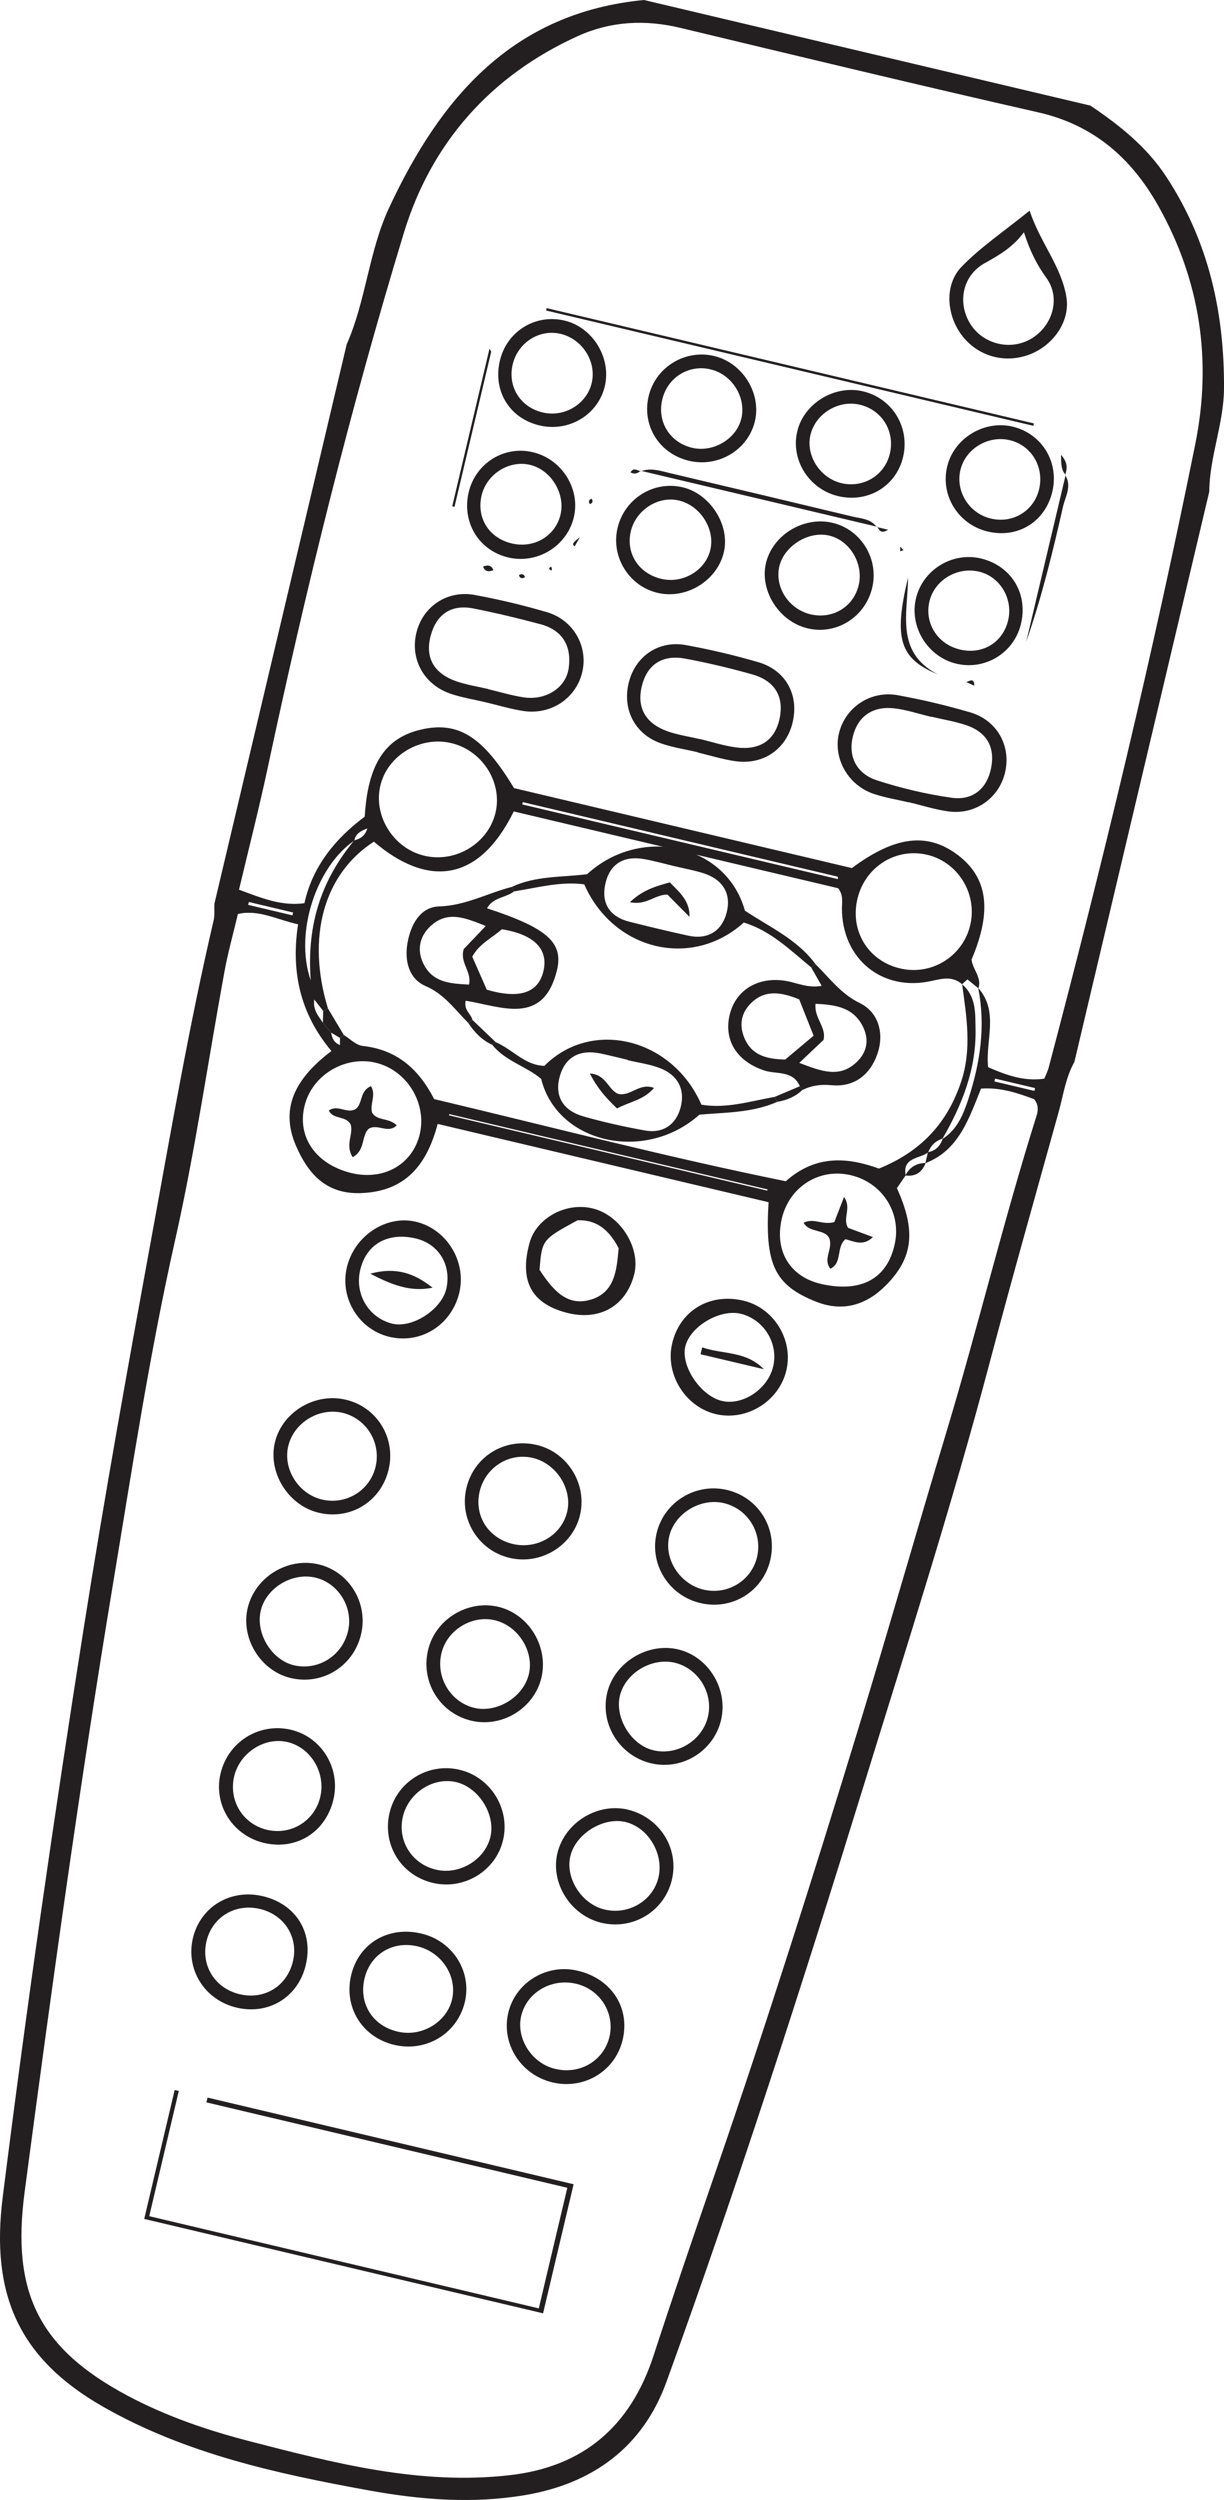 <?xml version="1.0" encoding="UTF-8"?>
<svg xmlns="http://www.w3.org/2000/svg" xmlns:xlink="http://www.w3.org/1999/xlink" width="105.726pt" height="215.892pt" viewBox="0 0 105.726 215.892" version="1.1">
<defs>
<clipPath id="clip1">
  <path d="M 0 0 L 105.727 0 L 105.727 215.891 L 0 215.891 Z M 0 0 "/>
</clipPath>
</defs>
<g id="surface1">
<g clip-path="url(#clip1)" clip-rule="nonzero">
<path style=" stroke:none;fill-rule:evenodd;fill:rgb(13.73%,12.16%,12.549%);fill-opacity:1;" d="M 89.348 94.207 C 89.371 94.125 89.387 94.047 89.406 93.965 C 88.258 93.691 87.105 93.418 85.953 93.145 C 85.934 93.227 85.914 93.309 85.895 93.391 C 87.047 93.66 88.199 93.934 89.348 94.207 M 21.5 77.895 C 21.477 77.977 21.453 78.059 21.434 78.141 C 22.707 78.441 23.98 78.746 25.258 79.047 C 25.277 78.965 25.301 78.883 25.316 78.801 C 24.047 78.496 22.77 78.195 21.5 77.895 M 72.375 75.918 C 72.371 75.848 72.371 75.777 72.371 75.711 C 63.297 73.562 54.227 71.418 45.16 69.27 C 45.145 69.336 45.129 69.402 45.113 69.469 C 54.199 71.617 63.289 73.77 72.375 75.918 M 38.809 96.211 C 38.801 96.246 38.793 96.281 38.781 96.316 C 47.949 98.484 57.113 100.652 66.277 102.82 C 66.289 102.785 66.297 102.75 66.301 102.715 C 57.137 100.547 47.973 98.379 38.809 96.211 M 30.195 101.262 C 32.98 102.004 35.504 100.684 36.215 98.113 C 36.949 95.441 35.266 92.52 32.578 91.805 C 29.98 91.113 27.141 92.691 26.375 95.25 C 25.562 97.984 27.121 100.438 30.195 101.262 M 71 110.895 C 74.445 111.645 76.68 110.391 77.301 107.352 C 77.848 104.656 76.164 102.094 73.445 101.477 C 70.746 100.863 68.168 102.5 67.531 105.238 C 66.875 108.051 68.25 110.297 71 110.895 M 36.516 73.863 C 39.148 74.57 41.977 73.004 42.738 70.418 C 43.52 67.77 41.777 64.852 39.012 64.18 C 36.359 63.531 33.539 65.176 32.875 67.762 C 32.207 70.348 33.891 73.164 36.516 73.863 M 83.828 79.789 C 84.406 77.102 82.699 74.406 80.035 73.805 C 77.266 73.184 74.582 74.973 74.02 77.82 C 73.465 80.594 75.152 83.117 77.926 83.668 C 80.629 84.207 83.246 82.484 83.828 79.789 M 30.609 72.59 C 27.371 74.777 25.398 80.527 26.84 84.664 C 26.469 79.762 27.82 75.926 30.598 72.574 C 31.098 72.438 31.516 72.227 31.73 71.539 C 31.062 71.793 30.695 72.059 30.609 72.59 M 27.918 87.305 C 27.691 87.016 27.465 86.723 27.145 86.316 C 27.012 87.254 27.535 87.754 27.887 88.324 C 28.125 88.609 28.363 88.895 28.605 89.18 C 28.684 89.625 28.82 90.031 29.363 90.246 C 29.363 90.02 29.363 89.824 29.367 89.633 C 29.48 89.551 29.594 89.469 29.703 89.387 C 30.238 89.711 30.75 90.258 31.316 90.32 C 34.188 90.637 36.117 92.211 37.5 94.914 C 47.582 97.309 57.695 99.949 67.875 102.008 C 70.5 99.672 73.277 99.957 75.922 100.914 C 79.582 99.43 81.828 96.973 83.016 93.426 C 83.961 90.594 83.488 87.812 83.105 85.004 C 84.344 86.055 84.238 87.539 84.266 88.922 C 84.324 92.348 83.102 95.414 81.414 98.328 C 80.801 98.523 80.395 98.93 80.168 99.523 C 79.418 100.082 77.941 99.926 78.23 101.5 C 77.973 101.879 77.715 102.254 77.473 102.605 C 79.145 106.289 78.859 108.609 76.578 110.941 C 74.836 112.723 72.789 113.316 70.5 112.414 C 66.879 110.984 66.059 109.156 66.387 103.82 C 56.906 101.578 47.418 99.332 37.805 97.059 C 36.871 100.602 35.016 102.922 31.113 103.035 C 28.113 103.121 26.578 101.289 25.566 98.949 C 24.051 95.445 25.824 92.895 28.625 90.762 C 25.91 87.52 25.125 83.887 25.746 79.82 C 23.867 79.402 22.32 78.52 20.551 78.93 C 20.141 80.656 19.688 82.262 19.391 83.895 C 17.969 91.633 16.852 99.434 15.125 107.098 C 12.906 116.965 11.395 126.945 9.742 136.898 C 6.852 154.305 4.445 171.789 2.129 189.281 C 0.98 197.938 3.316 202.777 11.023 206.887 C 14.344 208.652 17.875 209.863 21.496 210.801 C 28.891 212.711 36.297 214.641 44.059 213.746 C 50.43 213.012 54.469 209.496 56.449 203.434 C 58.199 198.07 60.027 192.73 61.863 187.395 C 66.207 174.766 70.246 162.035 74.145 149.262 C 76.746 140.75 79.184 132.18 81.75 123.66 C 84.48 114.598 86.684 105.391 89.531 96.367 C 89.676 95.906 89.73 95.434 89.324 94.922 C 87.934 94.406 86.461 93.887 84.742 94.008 C 83.68 96.605 82.836 99.332 79.93 100.449 C 80.004 100.137 80.078 99.816 80.152 99.5 C 80.82 99.387 81.207 98.961 81.426 98.348 C 82.703 97.52 83.223 96.211 83.664 94.848 C 84.68 91.738 85.137 88.574 84.496 85.32 C 86.316 87.371 85.098 89.852 85.352 92.16 C 86.938 92.855 88.469 93.402 90.203 93.152 C 90.352 92.785 90.5 92.508 90.578 92.207 C 95.293 74.359 99.602 56.418 103.25 38.324 C 104.695 31.141 103.672 24.223 100.055 17.789 C 97.738 13.668 94.473 10.789 89.68 9.703 C 79.359 7.359 69.07 4.879 58.781 2.41 C 55.727 1.676 52.762 1.828 49.918 3.113 C 42.387 6.527 37.25 12.344 34.887 20.105 C 30.254 35.324 26.434 50.773 23.117 66.34 C 22.375 69.816 21.492 73.262 20.645 76.832 C 22.734 77.605 24.316 78.254 26.293 78 C 27.008 74.754 29.039 72.359 31.504 70.523 C 31.766 66.004 33.266 63.734 36.328 63.012 C 39.566 62.25 41.707 63.586 44.398 68.059 C 54.141 70.363 63.887 72.668 73.582 74.965 C 77.305 72.195 80.105 71.859 82.723 73.828 C 85.328 75.793 85.711 78.648 83.922 82.863 C 84.004 83.719 84.828 84.398 84.512 85.348 C 84.195 85.094 83.883 84.836 83.562 84.578 C 83.41 84.719 83.254 84.855 83.102 84.996 C 82.297 84.297 81.461 84.488 80.488 84.707 C 76.207 85.68 72.711 82.809 72.723 78.422 C 72.727 77.871 72.855 77.312 72.402 76.707 C 63.117 74.508 53.727 72.289 44.379 70.074 C 41.289 76.336 36.832 76.555 32.293 72.684 C 27.953 75.492 26.453 80.945 28.328 87.09 C 28.191 87.16 28.055 87.234 27.918 87.305 M 92.801 91.711 C 92.051 93.043 91.852 94.555 91.453 95.996 C 89.453 103.195 87.414 110.383 85.504 117.605 C 82.234 129.969 78.324 142.137 74.559 154.344 C 69.246 171.574 63.707 188.738 57.566 205.695 C 55.535 211.301 51.23 214.48 45.336 215.473 C 40.805 216.238 36.289 215.871 31.828 215.059 C 23.918 213.621 16.062 211.906 8.969 207.875 C 1.633 203.707 -0.824 198.168 0.234 189.746 C 2.301 173.27 4.668 156.836 7.258 140.438 C 9.02 129.293 11.012 118.184 13.047 107.086 C 14.738 97.859 16.32 88.613 18.453 79.477 C 18.559 79.023 18.496 78.531 18.516 78.059 L 29.945 29.738 C 31.617 25.953 31.852 21.719 33.602 17.957 C 38.047 8.418 44.293 1.09 55.625 0 C 68.48 3.039 81.332 6.082 94.188 9.121 C 96.699 10.812 99.039 12.672 100.73 15.246 C 104.387 20.812 105.762 26.961 105.727 33.547 C 105.707 36.594 104.477 39.434 104.453 42.461 C 100.754 58.102 97.051 73.746 93.352 89.387 C 93.203 90.008 93.059 90.625 92.914 91.246 C 92.875 91.398 92.84 91.555 92.801 91.711 "/>
</g>
<path style=" stroke:none;fill-rule:evenodd;fill:rgb(13.73%,12.16%,12.549%);fill-opacity:1;" d="M 28.328 87.09 C 28.785 87.855 29.246 88.621 29.703 89.387 C 29.594 89.469 29.48 89.551 29.367 89.633 C 29.113 89.48 28.859 89.328 28.605 89.18 C 28.363 88.895 28.125 88.609 27.887 88.324 C 27.895 87.984 27.906 87.645 27.918 87.305 C 28.055 87.234 28.191 87.16 28.328 87.09 "/>
<path style=" stroke:none;fill-rule:evenodd;fill:rgb(13.73%,12.16%,12.549%);fill-opacity:1;" d="M 46.539 199.344 C 47.367 195.844 48.148 192.551 49.004 188.93 C 38.602 186.469 28.211 184.012 17.828 181.555 C 17.859 181.418 17.895 181.277 17.926 181.141 C 28.398 183.621 38.875 186.098 49.547 188.625 C 48.664 192.355 47.816 195.941 46.91 199.773 C 35.457 197.062 24.062 194.367 12.457 191.621 C 13.336 187.898 14.211 184.195 15.086 180.492 C 15.207 180.52 15.328 180.543 15.445 180.566 C 14.605 184.117 13.766 187.668 12.891 191.383 C 24.219 194.062 35.297 196.684 46.539 199.344 "/>
<path style=" stroke:none;fill-rule:evenodd;fill:rgb(13.73%,12.16%,12.549%);fill-opacity:1;" d="M 66.762 118.094 C 67.285 116.105 66.055 114 64.047 113.469 C 62.242 112.984 59.594 114.531 59.191 116.301 C 58.82 117.93 60.41 120.383 62.188 120.934 C 63.973 121.484 66.238 120.074 66.762 118.094 M 64.168 112.309 C 66.805 112.906 68.531 115.652 67.934 118.297 C 67.34 120.938 64.609 122.695 61.961 122.148 C 59.277 121.594 57.445 118.754 58.047 116.07 C 58.684 113.219 61.246 111.645 64.168 112.309 "/>
<path style=" stroke:none;fill-rule:evenodd;fill:rgb(13.73%,12.16%,12.549%);fill-opacity:1;" d="M 46.602 109.656 C 47.711 111.332 48.938 112.871 51.055 112.227 C 53.16 111.586 53.27 109.57 53.438 107.789 C 52.641 106.277 51.59 105.309 49.879 105.383 C 46.82 107.051 46.82 107.051 46.602 109.656 M 54.77 110.094 C 54.047 112.832 51.73 114.113 48.895 113.352 C 45.875 112.539 44.855 110.598 45.738 107.34 C 46.336 105.137 48.988 103.738 51.324 104.391 C 53.672 105.047 55.367 107.848 54.77 110.094 "/>
<path style=" stroke:none;fill-rule:evenodd;fill:rgb(13.73%,12.16%,12.549%);fill-opacity:1;" d="M 35.844 106.934 C 33.445 106.41 31.637 107.457 31.113 109.676 C 30.625 111.742 31.824 113.773 33.84 114.297 C 35.598 114.754 38.176 113.078 38.566 111.234 C 38.996 109.184 37.852 107.375 35.844 106.934 M 39.68 111.605 C 39.043 114.348 36.473 116.035 33.785 115.48 C 31.07 114.922 29.324 112.172 29.957 109.461 C 30.609 106.672 33.438 104.848 36.043 105.535 C 38.637 106.219 40.289 108.98 39.68 111.605 "/>
<path style=" stroke:none;fill-rule:evenodd;fill:rgb(13.73%,12.16%,12.549%);fill-opacity:1;" d="M 32.445 126.648 C 32.938 124.531 31.594 122.418 29.48 121.984 C 27.477 121.578 25.391 122.883 24.906 124.852 C 24.402 126.887 25.832 129.098 27.926 129.52 C 29.984 129.938 31.969 128.672 32.445 126.648 M 33.566 126.914 C 32.914 129.641 30.324 131.262 27.598 130.652 C 24.887 130.047 23.074 127.109 23.77 124.461 C 24.453 121.867 27.27 120.23 29.922 120.887 C 32.602 121.551 34.211 124.207 33.566 126.914 "/>
<path style=" stroke:none;fill-rule:evenodd;fill:rgb(13.73%,12.16%,12.549%);fill-opacity:1;" d="M 48.992 130.543 C 49.457 128.535 48 126.312 45.934 125.883 C 43.922 125.457 41.93 126.738 41.438 128.773 C 40.941 130.836 42.117 132.766 44.199 133.309 C 46.336 133.863 48.512 132.605 48.992 130.543 M 46.258 124.758 C 48.922 125.328 50.676 128.004 50.133 130.684 C 49.594 133.34 46.918 135.102 44.219 134.578 C 41.422 134.035 39.633 131.281 40.285 128.512 C 40.918 125.812 43.523 124.172 46.258 124.758 "/>
<path style=" stroke:none;fill-rule:evenodd;fill:rgb(13.73%,12.16%,12.549%);fill-opacity:1;" d="M 23.094 158.023 C 25.145 158.488 27.133 157.273 27.648 155.242 C 28.18 153.141 26.875 150.918 24.828 150.438 C 22.805 149.965 20.621 151.422 20.199 153.531 C 19.785 155.602 21.047 157.559 23.094 158.023 M 28.816 155.332 C 28.191 158.133 25.727 159.754 22.957 159.184 C 20.137 158.605 18.379 155.867 19.062 153.109 C 19.727 150.41 22.367 148.766 25.07 149.363 C 27.734 149.957 29.414 152.633 28.816 155.332 "/>
<path style=" stroke:none;fill-rule:evenodd;fill:rgb(13.73%,12.16%,12.549%);fill-opacity:1;" d="M 62.484 129.797 C 60.422 129.336 58.168 130.773 57.777 132.805 C 57.398 134.762 58.785 136.82 60.797 137.281 C 62.836 137.754 64.879 136.516 65.379 134.512 C 65.906 132.398 64.598 130.27 62.484 129.797 M 66.527 134.758 C 65.871 137.457 63.223 139.074 60.5 138.438 C 57.801 137.805 56.105 135.133 56.703 132.457 C 57.328 129.688 60.141 127.98 62.906 128.695 C 65.586 129.387 67.184 132.062 66.527 134.758 "/>
<path style=" stroke:none;fill-rule:evenodd;fill:rgb(13.73%,12.16%,12.549%);fill-opacity:1;" d="M 37.762 161.48 C 39.758 161.895 41.898 160.566 42.359 158.633 C 42.824 156.664 41.316 154.301 39.332 153.883 C 37.293 153.453 35.152 154.941 34.762 157.062 C 34.379 159.125 35.688 161.051 37.762 161.48 M 33.664 156.492 C 34.32 153.824 37.023 152.191 39.711 152.836 C 42.371 153.469 44.066 156.188 43.465 158.855 C 42.852 161.602 39.992 163.301 37.242 162.566 C 34.547 161.844 32.992 159.203 33.664 156.492 "/>
<path style=" stroke:none;fill-rule:evenodd;fill:rgb(13.73%,12.16%,12.549%);fill-opacity:1;" d="M 52.621 175.98 C 53.148 173.992 51.953 171.926 49.941 171.359 C 47.809 170.754 45.598 171.941 45.047 173.98 C 44.531 175.887 45.805 178.043 47.773 178.613 C 49.926 179.23 52.062 178.074 52.621 175.98 M 47.781 179.844 C 45.062 179.23 43.324 176.609 43.875 173.949 C 44.426 171.289 47.109 169.574 49.805 170.164 C 52.77 170.812 54.449 173.336 53.785 176.148 C 53.148 178.832 50.512 180.457 47.781 179.844 "/>
<path style=" stroke:none;fill-rule:evenodd;fill:rgb(13.73%,12.16%,12.549%);fill-opacity:1;" d="M 27.223 136.234 C 25.258 135.781 23.059 137.082 22.547 139 C 22.016 140.988 23.441 143.371 25.422 143.816 C 27.539 144.289 29.621 142.934 30.078 140.781 C 30.508 138.766 29.203 136.691 27.223 136.234 M 31.199 141.09 C 30.562 143.895 27.824 145.59 25.051 144.895 C 22.445 144.238 20.754 141.406 21.41 138.797 C 22.07 136.176 24.84 134.48 27.484 135.086 C 30.137 135.691 31.809 138.391 31.199 141.09 "/>
<path style=" stroke:none;fill-rule:evenodd;fill:rgb(13.73%,12.16%,12.549%);fill-opacity:1;" d="M 22.367 164.832 C 20.277 164.379 18.34 165.57 17.844 167.609 C 17.32 169.754 18.594 171.754 20.773 172.23 C 22.953 172.707 24.895 171.422 25.336 169.219 C 25.742 167.164 24.473 165.285 22.367 164.832 M 26.41 169.699 C 25.754 172.457 23.234 174.016 20.469 173.379 C 17.645 172.73 15.969 170.008 16.695 167.246 C 17.395 164.578 20.016 163.074 22.77 163.766 C 25.586 164.465 27.082 166.902 26.41 169.699 "/>
<path style=" stroke:none;fill-rule:evenodd;fill:rgb(13.73%,12.16%,12.549%);fill-opacity:1;" d="M 45.656 144.676 C 46.176 142.777 44.91 140.574 42.953 139.977 C 40.938 139.363 38.656 140.668 38.141 142.727 C 37.633 144.75 38.801 146.836 40.77 147.434 C 42.734 148.027 45.098 146.691 45.656 144.676 M 43.129 138.781 C 45.734 139.453 47.398 142.25 46.762 144.898 C 46.129 147.535 43.352 149.23 40.703 148.594 C 37.926 147.93 36.27 145.133 37.008 142.363 C 37.699 139.746 40.504 138.109 43.129 138.781 "/>
<path style=" stroke:none;fill-rule:evenodd;fill:rgb(13.73%,12.16%,12.549%);fill-opacity:1;" d="M 61.129 148.332 C 61.648 146.352 60.441 144.219 58.465 143.637 C 56.465 143.043 54.086 144.375 53.559 146.383 C 53.074 148.242 54.422 150.574 56.289 151.109 C 58.34 151.695 60.582 150.41 61.129 148.332 M 62.273 148.582 C 61.617 151.25 58.891 152.914 56.223 152.27 C 53.535 151.621 51.836 148.934 52.43 146.258 C 53.023 143.57 55.984 141.766 58.668 142.461 C 61.27 143.133 62.918 145.938 62.273 148.582 "/>
<path style=" stroke:none;fill-rule:evenodd;fill:rgb(13.73%,12.16%,12.549%);fill-opacity:1;" d="M 39.07 172.559 C 39.477 170.496 38.012 168.434 35.855 168.035 C 33.738 167.648 31.891 168.883 31.457 170.988 C 31.004 173.172 32.32 175.078 34.562 175.488 C 36.602 175.859 38.68 174.508 39.07 172.559 M 33.977 176.57 C 31.246 175.883 29.68 173.305 30.332 170.57 C 31.004 167.754 33.648 166.246 36.551 167.016 C 39.242 167.73 40.836 170.445 40.105 173.074 C 39.371 175.727 36.688 177.254 33.977 176.57 "/>
<path style=" stroke:none;fill-rule:evenodd;fill:rgb(13.73%,12.16%,12.549%);fill-opacity:1;" d="M 56.852 162.223 C 57.395 160.195 56.059 157.859 54.066 157.352 C 52.227 156.887 49.891 158.238 49.316 160.102 C 48.727 162.027 50.145 164.391 52.199 164.895 C 54.242 165.395 56.328 164.199 56.852 162.223 M 58.008 162.445 C 57.312 165.109 54.613 166.699 51.914 166.039 C 49.27 165.387 47.523 162.594 48.152 160.012 C 48.816 157.301 51.777 155.566 54.438 156.328 C 57.137 157.105 58.699 159.785 58.008 162.445 "/>
<path style=" stroke:none;fill-rule:evenodd;fill:rgb(13.73%,12.16%,12.549%);fill-opacity:1;" d="M 78.203 101.512 C 78.566 100.797 79.152 100.438 79.957 100.43 C 79.648 101.238 79.082 101.625 78.203 101.512 "/>
<path style=" stroke:none;fill-rule:evenodd;fill:rgb(13.73%,12.16%,12.549%);fill-opacity:1;" d="M 80.457 61.895 C 80.457 61.902 80.453 61.906 80.453 61.91 C 79.375 61.656 78.309 61.289 77.215 61.168 C 75.398 60.969 74.094 61.844 73.668 63.605 C 73.238 65.379 74.031 66.828 75.73 67.383 C 77.828 68.066 80.012 68.582 82.195 68.891 C 83.996 69.145 85.25 68.141 85.609 66.32 C 85.973 64.504 85.211 63.215 83.457 62.625 C 82.484 62.297 81.457 62.133 80.457 61.895 M 78.492 69.289 C 77.488 69.055 76.461 68.887 75.484 68.562 C 73.246 67.824 71.934 65.469 72.473 63.297 C 73.027 61.07 75.207 59.602 77.566 60.039 C 79.672 60.426 81.766 60.918 83.82 61.523 C 86.152 62.211 87.363 64.457 86.805 66.75 C 86.273 68.922 84.258 70.367 81.973 70.078 C 80.801 69.926 79.652 69.551 78.496 69.277 C 78.492 69.281 78.492 69.285 78.492 69.289 "/>
<path style=" stroke:none;fill-rule:evenodd;fill:rgb(13.73%,12.16%,12.549%);fill-opacity:1;" d="M 42.18 59.504 L 42.176 59.516 C 43.18 59.754 44.172 60.055 45.188 60.215 C 47.121 60.523 48.891 59.414 49.125 57.68 C 49.383 55.785 48.59 54.418 46.684 53.906 C 44.77 53.395 42.84 52.93 40.902 52.547 C 38.93 52.156 37.66 53.086 37.184 54.969 C 36.695 56.91 37.594 58.199 39.41 58.832 C 40.305 59.145 41.254 59.285 42.18 59.504 M 41.953 60.648 C 40.949 60.41 39.918 60.246 38.945 59.918 C 36.633 59.145 35.418 56.945 35.961 54.664 C 36.504 52.387 38.617 50.938 41.012 51.379 C 43.117 51.77 45.211 52.266 47.262 52.871 C 49.57 53.559 50.832 55.875 50.281 58.098 C 49.73 60.324 47.578 61.762 45.199 61.398 C 44.105 61.234 43.035 60.902 41.953 60.648 "/>
<path style=" stroke:none;fill-rule:evenodd;fill:rgb(13.73%,12.16%,12.549%);fill-opacity:1;" d="M 60.418 63.82 C 60.418 63.816 60.418 63.812 60.418 63.809 C 61.5 64.066 62.566 64.422 63.664 64.555 C 65.578 64.785 66.941 63.984 67.344 62.023 C 67.742 60.078 66.855 58.77 64.988 58.242 C 63.078 57.703 61.145 57.242 59.199 56.879 C 57.285 56.52 55.914 57.316 55.441 59.25 C 54.969 61.176 55.824 62.496 57.645 63.148 C 58.535 63.465 59.492 63.602 60.418 63.82 M 60.277 64.965 C 59.199 64.707 58.086 64.551 57.047 64.18 C 54.77 63.359 53.703 61.152 54.344 58.82 C 54.949 56.621 56.93 55.285 59.242 55.707 C 61.348 56.09 63.438 56.586 65.488 57.18 C 67.863 57.867 69.02 59.984 68.473 62.352 C 67.938 64.68 65.945 66.082 63.516 65.734 C 62.418 65.578 61.352 65.242 60.27 64.984 C 60.273 64.977 60.277 64.969 60.277 64.965 "/>
<path style=" stroke:none;fill-rule:evenodd;fill:rgb(13.73%,12.16%,12.549%);fill-opacity:1;" d="M 88.445 20.059 C 87.512 21.32 86.332 22.023 85.07 22.719 C 83.168 23.766 82.688 26.07 83.762 27.887 C 84.859 29.742 87.332 30.344 89.16 29.199 C 90.93 28.09 91.633 25.727 90.387 24.004 C 89.531 22.824 88.945 21.617 88.445 20.059 M 88.934 18.191 C 89.867 20.992 91.703 23.039 92.117 25.684 C 92.453 27.812 90.906 29.906 88.836 30.648 C 86.711 31.406 84.445 30.746 83.094 28.973 C 81.754 27.219 81.547 24.602 83.062 23.031 C 84.715 21.324 86.734 19.973 88.934 18.191 "/>
<path style=" stroke:none;fill-rule:evenodd;fill:rgb(13.73%,12.16%,12.549%);fill-opacity:1;" d="M 82.914 56.09 C 84.875 56.559 86.637 55.48 87.086 53.547 C 87.52 51.664 86.34 49.75 84.508 49.352 C 82.633 48.941 80.707 50.125 80.281 51.941 C 79.84 53.82 80.988 55.629 82.914 56.09 M 88.168 53.957 C 87.531 56.457 84.98 57.949 82.488 57.285 C 80.027 56.625 78.496 54.004 79.148 51.559 C 79.809 49.086 82.41 47.594 84.883 48.266 C 87.445 48.965 88.832 51.367 88.168 53.957 "/>
<path style=" stroke:none;fill-rule:evenodd;fill:rgb(13.73%,12.16%,12.549%);fill-opacity:1;" d="M 74.195 50.422 C 74.566 48.582 73.348 46.629 71.582 46.242 C 69.75 45.836 67.605 47.242 67.285 49.062 C 66.965 50.875 68.246 52.688 70.121 53.074 C 72.043 53.469 73.809 52.316 74.195 50.422 M 75.32 50.832 C 74.672 53.371 72.152 54.887 69.66 54.238 C 67.223 53.602 65.574 50.914 66.18 48.555 C 66.801 46.141 69.465 44.562 71.926 45.152 C 74.418 45.75 75.961 48.332 75.32 50.832 "/>
<path style=" stroke:none;fill-rule:evenodd;fill:rgb(13.73%,12.16%,12.549%);fill-opacity:1;" d="M 61.379 47.375 C 61.734 45.586 60.426 43.625 58.613 43.215 C 56.812 42.809 54.887 44.074 54.477 45.934 C 54.055 47.84 55.215 49.578 57.199 50.004 C 59.074 50.41 61.023 49.184 61.379 47.375 M 58.871 42.059 C 61.281 42.57 63.059 45.273 62.535 47.637 C 62 50.074 59.391 51.738 56.914 51.223 C 54.41 50.703 52.777 48.18 53.324 45.676 C 53.879 43.137 56.352 41.523 58.871 42.059 "/>
<path style=" stroke:none;fill-rule:evenodd;fill:rgb(13.73%,12.16%,12.549%);fill-opacity:1;" d="M 44.098 46.902 C 46.004 47.41 47.867 46.395 48.383 44.566 C 48.902 42.73 47.645 40.59 45.789 40.145 C 44 39.715 42.074 40.91 41.613 42.734 C 41.133 44.645 42.172 46.395 44.098 46.902 M 40.484 42.508 C 41.082 39.977 43.594 38.434 46.086 39.066 C 48.582 39.695 50.164 42.273 49.555 44.715 C 48.938 47.195 46.379 48.738 43.883 48.137 C 41.344 47.523 39.875 45.09 40.484 42.508 "/>
<path style=" stroke:none;fill-rule:evenodd;fill:rgb(13.73%,12.16%,12.549%);fill-opacity:1;" d="M 76.863 39.176 C 77.312 37.285 76.223 35.457 74.352 34.969 C 72.457 34.473 70.398 35.723 69.992 37.621 C 69.609 39.395 70.875 41.312 72.703 41.73 C 74.598 42.16 76.418 41.043 76.863 39.176 M 72.352 42.832 C 69.832 42.211 68.258 39.648 68.879 37.195 C 69.488 34.777 72.164 33.191 74.605 33.809 C 77.113 34.438 78.609 36.934 78.004 39.477 C 77.402 42.008 74.934 43.473 72.352 42.832 "/>
<path style=" stroke:none;fill-rule:evenodd;fill:rgb(13.73%,12.16%,12.549%);fill-opacity:1;" d="M 64.012 36.234 C 64.492 34.465 63.363 32.48 61.562 31.949 C 59.723 31.402 57.836 32.422 57.27 34.266 C 56.668 36.23 57.734 38.145 59.727 38.656 C 61.52 39.117 63.535 37.977 64.012 36.234 M 59.434 39.773 C 56.871 39.121 55.398 36.664 56.051 34.125 C 56.691 31.637 59.262 30.121 61.758 30.762 C 64.211 31.387 65.816 34.062 65.184 36.469 C 64.539 38.93 61.949 40.418 59.434 39.773 "/>
<path style=" stroke:none;fill-rule:evenodd;fill:rgb(13.73%,12.16%,12.549%);fill-opacity:1;" d="M 85.496 44.758 C 87.383 45.254 89.223 44.211 89.727 42.355 C 90.234 40.477 89.211 38.59 87.398 38.059 C 85.492 37.504 83.438 38.664 82.965 40.562 C 82.516 42.379 83.656 44.273 85.496 44.758 M 90.879 42.539 C 90.227 45.125 87.836 46.543 85.242 45.883 C 82.719 45.238 81.199 42.723 81.828 40.234 C 82.445 37.793 85.078 36.234 87.535 36.859 C 90.059 37.5 91.523 39.984 90.879 42.539 "/>
<path style=" stroke:none;fill-rule:evenodd;fill:rgb(13.73%,12.16%,12.549%);fill-opacity:1;" d="M 46.977 35.641 C 48.836 36.027 50.723 34.84 51.121 33.023 C 51.535 31.129 50.203 29.156 48.258 28.797 C 46.422 28.457 44.625 29.719 44.254 31.609 C 43.879 33.516 45.039 35.238 46.977 35.641 M 43.219 30.988 C 43.895 28.48 46.43 27.031 48.938 27.73 C 51.344 28.402 52.871 31.102 52.203 33.508 C 51.527 35.961 48.945 37.387 46.426 36.695 C 43.875 36 42.52 33.59 43.219 30.988 "/>
<path style=" stroke:none;fill-rule:evenodd;fill:rgb(13.73%,12.16%,12.549%);fill-opacity:1;" d="M 47.219 26.609 C 61.25 29.926 75.277 33.246 89.309 36.566 C 89.293 36.637 89.273 36.703 89.258 36.773 C 75.23 33.457 61.199 30.137 47.172 26.816 C 47.188 26.746 47.203 26.68 47.219 26.609 "/>
<path style=" stroke:none;fill-rule:evenodd;fill:rgb(13.73%,12.16%,12.549%);fill-opacity:1;" d="M 75.758 45.488 C 68.953 43.875 62.148 42.27 55.344 40.656 L 55.359 40.695 C 56.238 40.367 57.082 40.676 57.918 40.871 C 63.152 42.105 68.379 43.348 73.605 44.602 C 74.363 44.781 75.203 44.785 75.727 45.512 Z M 75.758 45.488 "/>
<path style=" stroke:none;fill-rule:evenodd;fill:rgb(13.73%,12.16%,12.549%);fill-opacity:1;" d="M 92.008 41.023 C 92.609 41.977 92.023 42.871 91.82 43.758 C 90.93 47.684 89.98 51.598 88.641 55.418 C 89.777 50.613 90.914 45.809 92.051 41.004 Z M 92.008 41.023 "/>
<path style=" stroke:none;fill-rule:evenodd;fill:rgb(13.73%,12.16%,12.549%);fill-opacity:1;" d="M 42.43 30.367 C 41.371 34.836 40.316 39.305 39.258 43.773 C 39.191 43.754 39.129 43.742 39.062 43.723 C 40.133 39.188 41.207 34.648 42.281 30.109 C 42.332 30.195 42.379 30.281 42.43 30.367 "/>
<path style=" stroke:none;fill-rule:evenodd;fill:rgb(13.73%,12.16%,12.549%);fill-opacity:1;" d="M 80.988 58.23 C 77.703 56.875 77.176 55.129 78.434 49.875 C 78.422 52.918 77.293 56.301 80.988 58.23 "/>
<path style=" stroke:none;fill-rule:evenodd;fill:rgb(13.73%,12.16%,12.549%);fill-opacity:1;" d="M 41.723 48.926 C 42.121 48.781 42.445 48.781 42.621 49.242 C 42.23 49.379 41.898 49.402 41.723 48.926 "/>
<path style=" stroke:none;fill-rule:evenodd;fill:rgb(13.73%,12.16%,12.549%);fill-opacity:1;" d="M 92.051 41.004 C 91.66 40.594 91.656 40.078 91.648 39.277 C 92.246 39.941 92.188 40.469 92.008 41.023 L 92.051 41.004 "/>
<path style=" stroke:none;fill-rule:evenodd;fill:rgb(13.73%,12.16%,12.549%);fill-opacity:1;" d="M 84.152 59.215 C 83.914 59.105 83.734 59.023 83.473 58.906 C 83.879 58.719 84.156 58.602 84.152 59.215 "/>
<path style=" stroke:none;fill-rule:evenodd;fill:rgb(13.73%,12.16%,12.549%);fill-opacity:1;" d="M 55.344 40.656 C 55.098 40.855 54.84 41 54.461 40.797 C 54.723 40.312 55.066 40.656 55.359 40.695 C 55.359 40.695 55.344 40.656 55.344 40.656 "/>
<path style=" stroke:none;fill-rule:evenodd;fill:rgb(13.73%,12.16%,12.549%);fill-opacity:1;" d="M 75.727 45.512 C 75.996 45.574 76.27 45.641 76.711 45.746 C 76.062 46.16 75.949 45.738 75.758 45.484 C 75.758 45.488 75.727 45.512 75.727 45.512 "/>
<path style=" stroke:none;fill-rule:evenodd;fill:rgb(13.73%,12.16%,12.549%);fill-opacity:1;" d="M 77.754 47.207 C 77.863 47.316 77.953 47.41 78.043 47.504 C 77.949 47.539 77.855 47.578 77.762 47.613 C 77.762 47.484 77.758 47.352 77.754 47.207 "/>
<path style=" stroke:none;fill-rule:evenodd;fill:rgb(13.73%,12.16%,12.549%);fill-opacity:1;" d="M 45.355 49.84 C 45.117 49.988 44.926 49.969 44.82 49.676 C 45.059 49.527 45.246 49.555 45.355 49.84 "/>
<path style=" stroke:none;fill-rule:evenodd;fill:rgb(13.73%,12.16%,12.549%);fill-opacity:1;" d="M 51.102 43.066 C 51.242 43.285 51.199 43.441 50.949 43.535 C 50.812 43.316 50.852 43.156 51.102 43.066 "/>
<path style=" stroke:none;fill-rule:evenodd;fill:rgb(13.73%,12.16%,12.549%);fill-opacity:1;" d="M 50.102 46.367 C 49.773 46.945 49.707 47.062 49.641 47.18 C 49.355 46.992 49.516 46.848 50.102 46.367 "/>
<path style=" stroke:none;fill-rule:evenodd;fill:rgb(13.73%,12.16%,12.549%);fill-opacity:1;" d="M 47.426 49.055 C 47.359 49.098 47.488 49.016 47.617 48.93 C 47.805 49.508 47.406 49.168 47.426 49.055 "/>
<path style=" stroke:none;fill-rule:evenodd;fill:rgb(13.73%,12.16%,12.549%);fill-opacity:1;" d="M 58.16 74.777 C 57.312 74.574 56.469 74.332 55.609 74.184 C 53.82 73.875 52.625 74.66 52.273 76.398 C 51.938 78.031 52.688 79.176 54.352 79.594 C 56.043 80.02 57.742 80.43 59.445 80.801 C 61.125 81.168 62.332 80.418 62.754 78.855 C 63.207 77.168 62.422 75.918 60.707 75.391 C 59.871 75.133 59.008 74.98 58.16 74.777 M 44.219 76.586 C 46.285 75.617 48.547 75.77 50.715 75.492 C 55.359 71.242 62.762 72.898 64.34 78.637 C 66.406 80.031 68.852 81.094 70.445 83.266 C 70.32 83.359 70.195 83.449 70.07 83.543 C 68.254 82.047 66.559 80.363 64.246 79.668 C 59.762 83.715 52.98 82.086 50.465 76.371 C 48.414 76.098 46.418 76.66 44.402 76.977 C 44.34 76.848 44.277 76.719 44.219 76.586 "/>
<path style=" stroke:none;fill-rule:evenodd;fill:rgb(13.73%,12.16%,12.549%);fill-opacity:1;" d="M 41.957 79.965 C 40.215 79.273 38.676 78.605 37.199 79.965 C 36.25 80.84 35.992 82.016 36.566 83.207 C 37.379 84.887 38.941 84.938 40.512 85.027 C 40.762 83.871 39.688 83.148 40.059 81.957 C 40.555 81.434 41.184 80.773 41.957 79.965 M 42.047 85.469 C 44.875 86.293 46.465 85.738 46.926 83.922 C 47.414 81.996 46.168 80.695 43.344 80.25 C 42.527 80.992 41.41 81.473 40.793 82.617 C 41.207 83.559 41.613 84.492 42.047 85.469 M 40.449 88.34 C 39.297 87.195 38.398 85.859 36.758 85.152 C 35.363 84.551 34.926 83.047 35.191 81.473 C 35.469 79.852 36.293 78.328 37.922 78.277 C 40.219 78.203 42.121 77.129 44.219 76.586 C 44.277 76.719 44.34 76.848 44.402 76.977 C 43.711 77.535 42.59 77.469 42.07 78.438 C 47.246 80.141 48.719 81.379 48.094 83.852 C 46.887 88.625 43.258 86.898 40.223 86.422 C 40.047 87.242 40.691 87.551 40.809 88.078 C 40.688 88.164 40.566 88.25 40.449 88.34 "/>
<path style=" stroke:none;fill-rule:evenodd;fill:rgb(13.73%,12.16%,12.549%);fill-opacity:1;" d="M 69.039 91.789 C 70.945 92.508 72.508 93.129 73.992 91.723 C 74.906 90.855 75.082 89.781 74.551 88.688 C 73.715 86.957 72.121 86.77 70.445 86.684 C 70.305 87.922 71.402 88.684 71.133 89.805 C 70.531 90.375 69.914 90.961 69.039 91.789 M 70.277 89.441 C 69.84 88.332 69.414 87.266 69.035 86.305 C 67.379 85.625 65.941 85.449 64.742 86.766 C 63.988 87.59 63.867 88.594 64.293 89.625 C 64.941 91.184 66.289 91.457 67.824 91.5 C 68.531 90.906 69.25 90.305 70.277 89.441 M 70.445 83.266 C 71.656 84.457 72.621 85.82 74.285 86.633 C 75.891 87.418 76.391 89.258 75.797 90.988 C 75.188 92.77 73.832 93.906 71.816 93.715 C 70.902 93.629 70.102 93.738 69.305 94.129 C 69.23 94.023 69.16 93.914 69.086 93.805 C 68.492 92.414 67.082 92.793 66.031 92.449 C 63.742 91.699 62.543 89.949 62.996 87.773 C 63.457 85.539 65.441 84.301 67.875 84.707 C 68.836 84.867 69.77 85.352 70.973 85.137 C 70.609 84.492 70.34 84.02 70.07 83.543 C 70.195 83.449 70.32 83.359 70.445 83.266 "/>
<path style=" stroke:none;fill-rule:evenodd;fill:rgb(13.73%,12.16%,12.549%);fill-opacity:1;" d="M 54.207 91.551 C 54.207 91.543 54.211 91.531 54.211 91.523 C 53.438 91.344 52.672 91.141 51.895 90.98 C 50.16 90.617 48.855 91.195 48.359 92.93 C 47.859 94.684 48.672 95.914 50.367 96.402 C 52.121 96.906 53.91 97.301 55.707 97.625 C 57.27 97.906 58.391 97.125 58.785 95.648 C 59.207 94.066 58.535 92.82 56.98 92.23 C 56.098 91.895 55.133 91.77 54.207 91.551 M 67.129 95.156 C 64.969 96.109 62.641 96.062 60.418 96.258 C 55.707 100.457 48.121 98.738 46.746 93.172 C 45.461 92.074 43.648 91.641 42.523 90.23 C 42.621 90.152 42.719 90.078 42.816 90 C 44.262 90.602 45.324 92.004 47.023 92.043 C 51.117 87.93 58.09 89.656 60.586 95.398 C 62.75 95.762 64.816 95.09 66.918 94.723 C 66.988 94.867 67.059 95.012 67.129 95.156 "/>
<path style=" stroke:none;fill-rule:evenodd;fill:rgb(13.73%,12.16%,12.549%);fill-opacity:1;" d="M 42.523 90.23 C 41.629 89.824 40.977 89.148 40.449 88.34 C 40.57 88.25 40.688 88.164 40.809 88.078 C 41.477 88.719 42.148 89.359 42.82 90 C 42.719 90.078 42.621 90.156 42.523 90.23 "/>
<path style=" stroke:none;fill-rule:evenodd;fill:rgb(13.73%,12.16%,12.549%);fill-opacity:1;" d="M 69.305 94.129 C 68.691 94.711 67.949 95.016 67.129 95.156 C 67.059 95.012 66.988 94.867 66.918 94.723 C 67.641 94.418 68.363 94.109 69.086 93.805 C 69.16 93.914 69.23 94.023 69.305 94.129 "/>
<path style=" stroke:none;fill-rule:evenodd;fill:rgb(13.73%,12.16%,12.549%);fill-opacity:1;" d="M 72.066 105.535 C 72.328 104.863 72.574 104.219 72.906 103.367 C 73.59 104.328 72.746 105.188 73.254 106.035 C 73.867 106.266 74.586 106.527 75.398 106.828 C 74.559 107.668 73.723 107.184 73.02 107.012 C 72.199 107.758 72.785 109.039 71.73 109.566 C 71.055 108.734 71.941 107.891 71.648 106.977 C 71.289 106.098 69.934 106.508 69.414 105.598 C 70.281 105.141 71.035 105.824 72.066 105.535 "/>
<path style=" stroke:none;fill-rule:evenodd;fill:rgb(13.73%,12.16%,12.549%);fill-opacity:1;" d="M 30.461 99.934 C 29.797 98.859 30.516 98.008 30.305 97.16 C 29.961 96.316 28.777 96.719 28.402 95.898 C 29.156 95.363 29.949 96.184 30.688 95.793 C 31.367 95.336 31.02 94.234 32.039 93.797 C 32.52 94.543 31.93 95.328 32.137 96.082 C 32.574 96.824 33.602 96.504 34.266 97.18 C 33.527 97.938 32.598 97 31.848 97.48 C 31.195 98.078 31.582 99.324 30.461 99.934 "/>
<path style=" stroke:none;fill-rule:evenodd;fill:rgb(13.73%,12.16%,12.549%);fill-opacity:1;" d="M 65.977 118.242 C 64.156 117.812 62.332 117.379 60.512 116.949 C 60.559 116.75 60.605 116.555 60.652 116.355 C 62.43 116.973 64.43 116.641 65.977 118.242 "/>
<path style=" stroke:none;fill-rule:evenodd;fill:rgb(13.73%,12.16%,12.549%);fill-opacity:1;" d="M 31.98 109.992 C 34.188 109.391 35.789 109.949 37.363 111.203 C 35.434 111.59 33.871 110.965 31.98 109.992 "/>
<path style=" stroke:none;fill-rule:evenodd;fill:rgb(13.73%,12.16%,12.549%);fill-opacity:1;" d="M 59.555 79.176 C 58.91 78.523 58.262 77.871 57.652 77.258 C 56.594 77.23 55.82 78.223 54.41 77.91 C 55.555 76.82 56.699 76.527 57.852 76.199 C 58.738 77.086 59.602 77.832 59.555 79.176 "/>
<path style=" stroke:none;fill-rule:evenodd;fill:rgb(13.73%,12.16%,12.549%);fill-opacity:1;" d="M 53.297 95.723 C 52.312 94.789 51.574 93.934 50.953 92.707 C 52.355 92.773 52.547 94.125 53.391 94.461 C 54.473 94.719 55.211 93.469 56.492 93.949 C 55.625 94.984 54.438 95.121 53.297 95.723 "/>
</g>
</svg>
